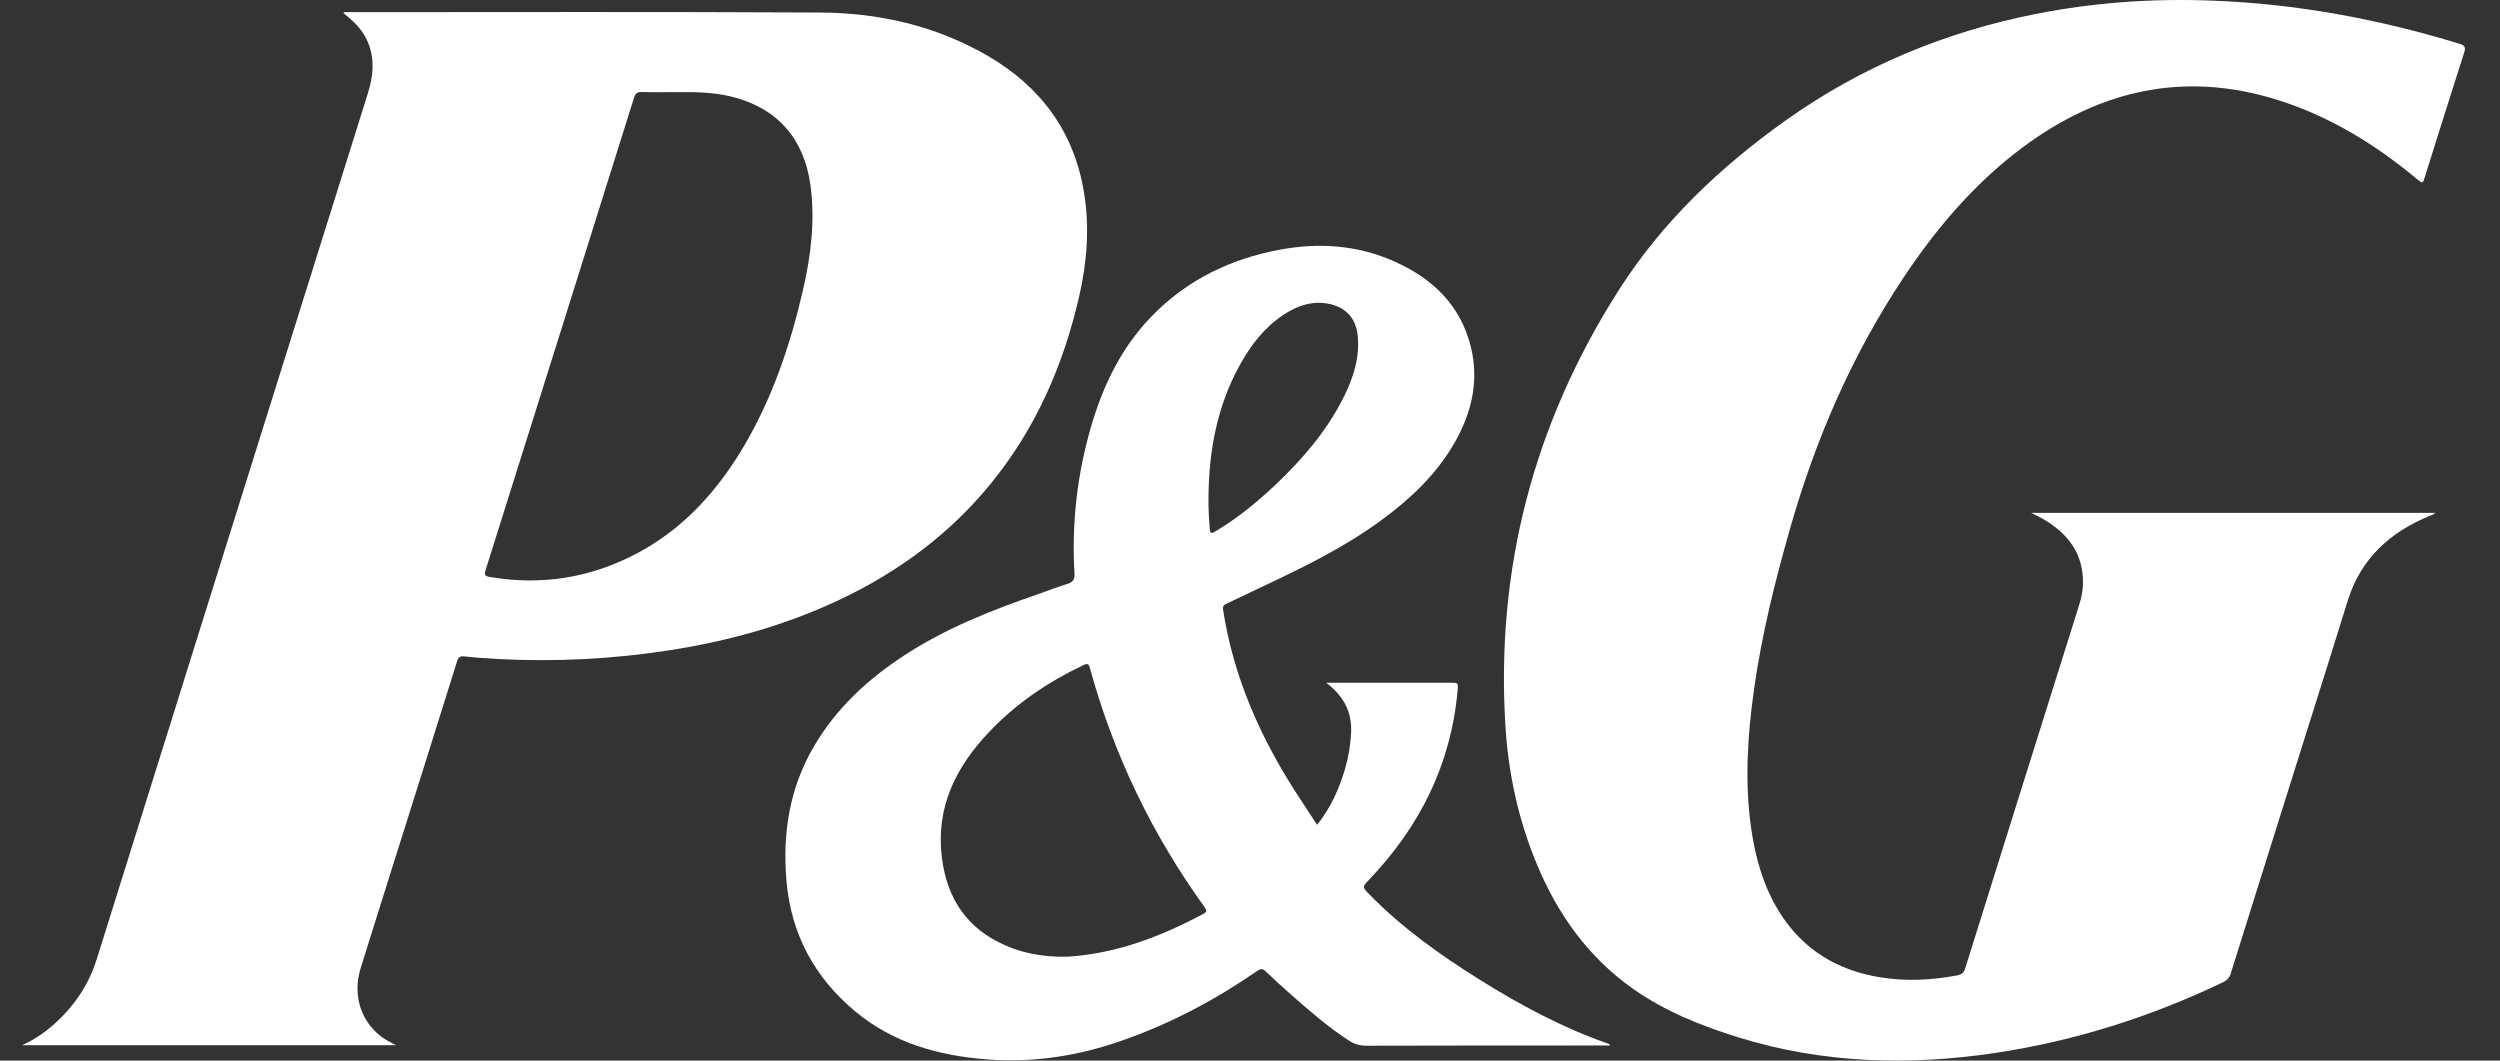 <svg width="66" height="28" viewBox="0 0 66 28" fill="none" xmlns="http://www.w3.org/2000/svg">
<rect x="0" y="0" width="66" height="28" fill="#333333" stroke="none"/>
<path d="M9.064 0.344C9.104 0.304 9.144 0.321 9.18 0.321C13.336 0.321 17.492 0.308 21.645 0.331C23.207 0.337 24.706 0.681 26.073 1.472C27.469 2.283 28.353 3.468 28.617 5.079C28.77 5.999 28.697 6.916 28.492 7.816C28.075 9.642 27.34 11.323 26.145 12.783C25.067 14.1 23.73 15.089 22.198 15.817C20.745 16.509 19.213 16.932 17.628 17.174C16.149 17.402 14.66 17.475 13.164 17.399C12.863 17.382 12.559 17.362 12.257 17.329C12.135 17.316 12.098 17.359 12.065 17.465C11.483 19.321 10.901 21.178 10.315 23.031C10.05 23.875 9.782 24.718 9.521 25.562C9.296 26.287 9.537 27.008 10.133 27.415C10.229 27.478 10.335 27.528 10.454 27.594C7.158 27.594 3.879 27.594 0.583 27.594C0.897 27.452 1.165 27.27 1.414 27.051C1.946 26.578 2.333 26.022 2.552 25.327C4.931 17.707 7.324 10.089 9.709 2.472C9.881 1.926 9.911 1.393 9.59 0.883C9.451 0.668 9.266 0.503 9.064 0.344ZM17.869 2.432C17.482 2.432 17.214 2.439 16.943 2.429C16.824 2.425 16.774 2.465 16.738 2.581C15.434 6.737 14.13 10.893 12.82 15.049C12.784 15.165 12.79 15.208 12.926 15.231C14.299 15.466 15.6 15.255 16.827 14.603C18.071 13.941 18.968 12.928 19.67 11.727C20.404 10.466 20.864 9.1 21.192 7.687C21.407 6.76 21.526 5.827 21.394 4.871C21.222 3.65 20.51 2.846 19.312 2.551C18.799 2.425 18.277 2.429 17.869 2.432Z" fill="white"/>
<path d="M53.624 13.54C57.205 13.54 60.739 13.54 64.286 13.54C64.256 13.589 64.207 13.593 64.167 13.609C63.108 14.039 62.327 14.738 61.98 15.859C61.811 16.399 61.642 16.938 61.474 17.481C60.61 20.221 59.749 22.964 58.889 25.707C58.853 25.826 58.783 25.886 58.677 25.936C56.765 26.852 54.763 27.484 52.665 27.799C50.382 28.139 48.118 28.076 45.898 27.388C44.918 27.084 43.969 26.706 43.121 26.111C41.937 25.277 41.129 24.149 40.577 22.825C40.094 21.667 39.826 20.456 39.746 19.208C39.478 15.032 40.491 11.177 42.738 7.656C43.886 5.856 45.415 4.407 47.152 3.172C49.141 1.76 51.348 0.843 53.737 0.37C55.272 0.065 56.824 -0.044 58.389 0.016C60.62 0.098 62.794 0.502 64.925 1.154C65.064 1.197 65.104 1.24 65.054 1.389C64.703 2.481 64.359 3.579 64.015 4.675C63.959 4.85 63.959 4.853 63.813 4.731C62.711 3.814 61.51 3.073 60.133 2.64C57.671 1.865 55.441 2.372 53.403 3.887C52.142 4.827 51.136 6.005 50.269 7.305C48.899 9.357 47.929 11.594 47.255 13.963C46.857 15.36 46.507 16.769 46.305 18.209C46.133 19.427 46.057 20.651 46.232 21.879C46.344 22.656 46.556 23.404 46.977 24.082C47.599 25.075 48.509 25.621 49.65 25.803C50.325 25.912 51 25.876 51.672 25.75C51.794 25.727 51.847 25.677 51.881 25.565C52.85 22.464 53.823 19.367 54.796 16.27C54.879 16.008 54.974 15.75 54.988 15.472C55.021 14.794 54.746 14.268 54.2 13.874C54.032 13.742 53.846 13.649 53.624 13.54Z" fill="white"/>
<path d="M34.772 21.777C35.13 21.323 35.352 20.834 35.507 20.304C35.6 19.993 35.653 19.672 35.669 19.345C35.696 18.802 35.477 18.375 35.011 18.024C35.1 18.024 35.153 18.024 35.206 18.024C36.232 18.024 37.258 18.024 38.28 18.024C38.505 18.024 38.498 18.024 38.479 18.246C38.303 20.188 37.479 21.826 36.142 23.226C35.96 23.415 35.964 23.421 36.152 23.613C37.013 24.494 38.009 25.202 39.048 25.854C40.13 26.532 41.255 27.134 42.469 27.558C42.479 27.561 42.486 27.571 42.516 27.601C42.45 27.601 42.406 27.601 42.36 27.601C40.266 27.601 38.171 27.601 36.076 27.607C35.901 27.607 35.755 27.564 35.613 27.472C35.064 27.117 34.577 26.691 34.087 26.261C33.859 26.059 33.634 25.857 33.416 25.645C33.336 25.569 33.287 25.569 33.197 25.628C32.095 26.39 30.924 27.012 29.66 27.458C28.492 27.872 27.294 28.064 26.056 27.968C24.779 27.869 23.584 27.538 22.578 26.701C21.5 25.804 20.881 24.652 20.762 23.249C20.656 22.005 20.841 20.814 21.48 19.718C22.069 18.706 22.903 17.935 23.876 17.3C24.971 16.585 26.179 16.108 27.407 15.685C27.668 15.595 27.923 15.493 28.184 15.413C28.336 15.367 28.376 15.288 28.366 15.129C28.29 13.822 28.436 12.534 28.8 11.277C29.131 10.129 29.65 9.08 30.517 8.236C31.42 7.353 32.519 6.833 33.753 6.598C34.806 6.396 35.841 6.466 36.827 6.909C37.83 7.359 38.565 8.067 38.833 9.169C39.051 10.069 38.849 10.903 38.399 11.691C37.919 12.528 37.231 13.173 36.46 13.739C35.49 14.45 34.418 14.973 33.336 15.483C33.019 15.632 32.701 15.787 32.383 15.936C32.304 15.973 32.274 16.006 32.291 16.108C32.565 17.879 33.277 19.477 34.243 20.969C34.415 21.234 34.587 21.495 34.772 21.777ZM27.913 25.255C28.012 25.255 28.111 25.261 28.211 25.255C29.488 25.169 30.653 24.722 31.768 24.126C31.874 24.07 31.86 24.03 31.801 23.948C30.414 22.028 29.405 19.93 28.776 17.647C28.743 17.525 28.717 17.505 28.598 17.561C27.668 18.004 26.827 18.57 26.119 19.318C25.236 20.245 24.7 21.31 24.865 22.64C25.001 23.726 25.53 24.523 26.553 24.963C26.983 25.152 27.44 25.238 27.913 25.255ZM31.904 13.157C31.9 13.428 31.917 13.696 31.937 13.964C31.947 14.093 31.989 14.086 32.075 14.034C32.112 14.01 32.152 13.991 32.188 13.967C32.724 13.636 33.207 13.236 33.664 12.806C34.395 12.114 35.047 11.357 35.494 10.443C35.735 9.947 35.898 9.434 35.845 8.871C35.802 8.405 35.527 8.104 35.067 8.018C34.627 7.935 34.24 8.077 33.882 8.312C33.383 8.643 33.029 9.103 32.741 9.619C32.129 10.718 31.91 11.912 31.904 13.157Z" fill="white"/>
</svg>
